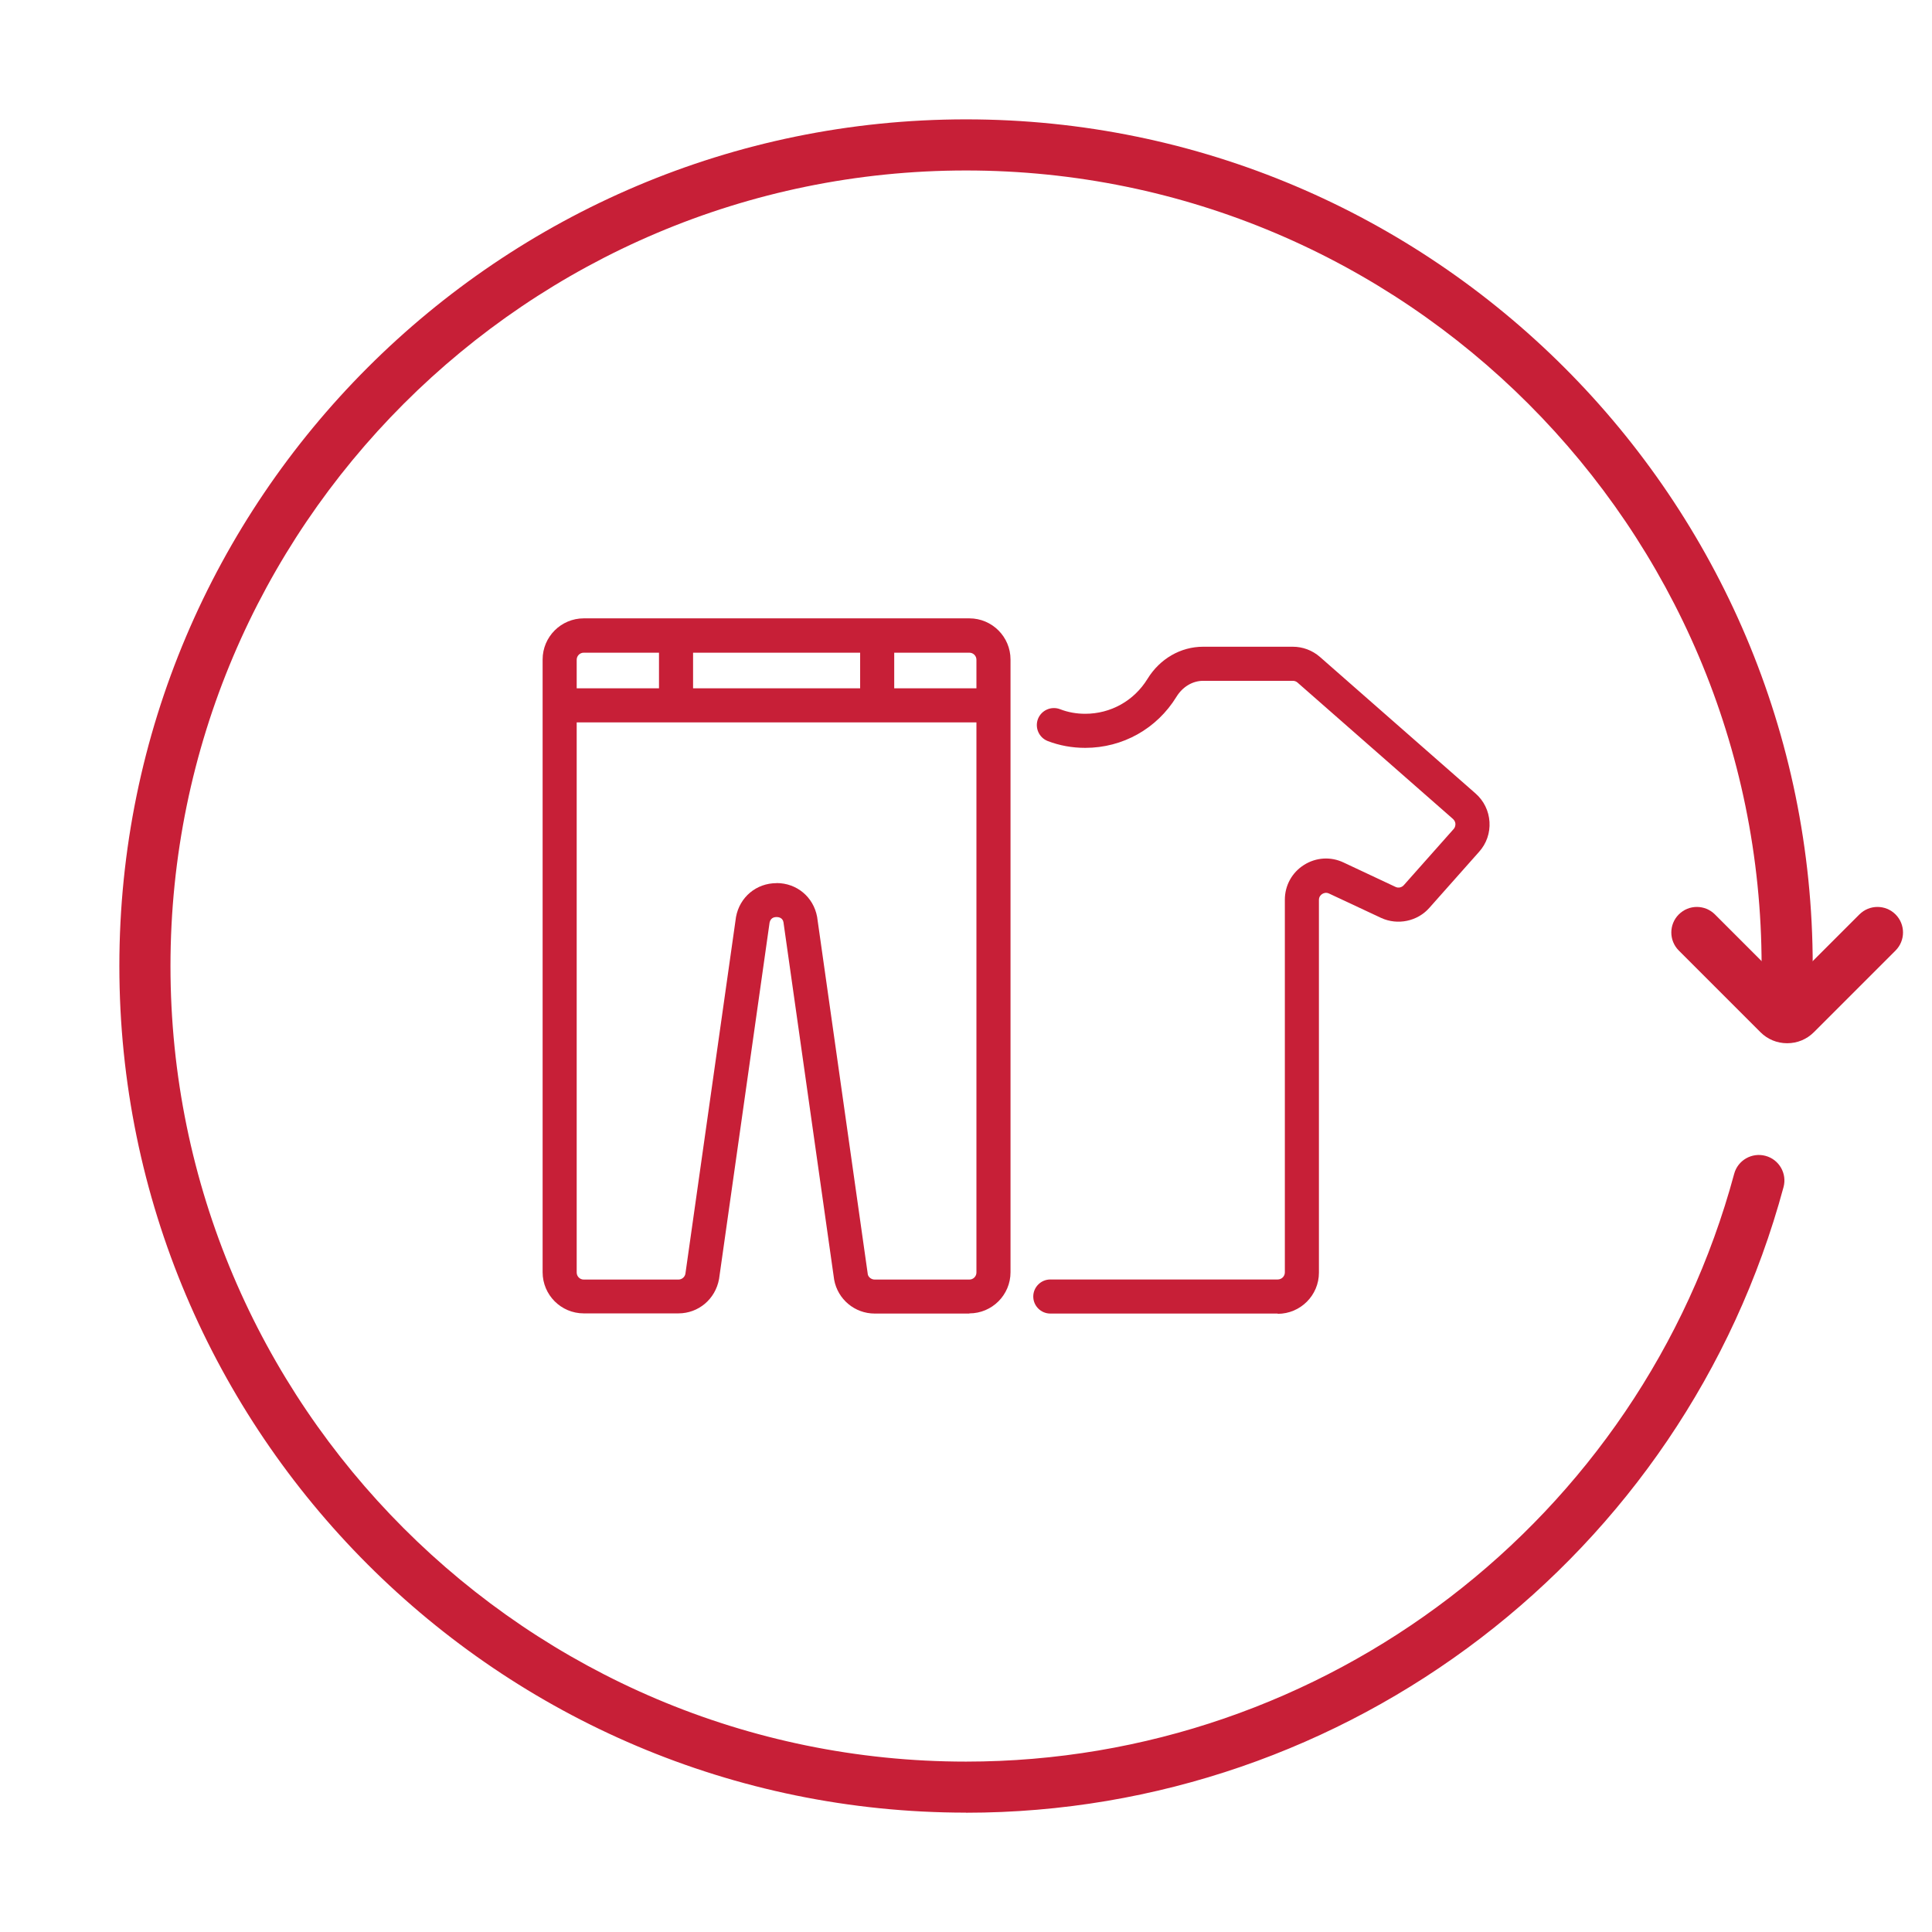 <?xml version="1.0" encoding="utf-8"?>
<svg xmlns="http://www.w3.org/2000/svg" id="Layer_1" data-name="Layer 1" viewBox="0 0 226.77 226.77">
  <defs>
    <style>
      .cls-1 {
        fill: #c71f37;
      }
    </style>
  </defs>
  <path class="cls-1" d="M113.39,212.76c-54.8,0-99.38-44.58-99.38-99.38S58.59,14.01,113.39,14.01s99.38,44.58,99.38,99.38c0,1.66-1.34,3-3,3s-3-1.34-3-3c0-51.49-41.89-93.38-93.38-93.38S20.01,61.9,20.01,113.39s41.89,93.38,93.38,93.38c42.12,0,79.2-28.37,90.16-68.99.43-1.6,2.08-2.54,3.68-2.11,1.6.43,2.55,2.08,2.11,3.68-11.67,43.23-51.12,73.42-95.95,73.42Z"/>
  <path class="cls-1" d="M209.76,122.45c-1.18,0-2.29-.46-3.12-1.29l-9.59-9.59c-1.17-1.17-1.17-3.07,0-4.24,1.17-1.17,3.07-1.17,4.24,0l8.48,8.48,8.48-8.48c1.17-1.17,3.07-1.17,4.24,0,1.17,1.17,1.17,3.07,0,4.24l-9.59,9.59c-.83.83-1.94,1.29-3.12,1.29Z"/>
  <g>
    <path class="cls-1" d="M149.97,154.18h-26.69c-1.1,0-2-.9-2-2s.9-2,2-2h26.69c.46,0,.84-.37.84-.83v-43.75c0-1.67.84-3.19,2.25-4.08,1.41-.89,3.14-1,4.65-.28l6.09,2.86c.33.16.73.07.97-.2l5.85-6.59c.2-.22.21-.47.21-.6,0-.13-.06-.38-.28-.58l-18.26-16.02c-.15-.13-.34-.2-.55-.2h-10.52c-1.24,0-2.41.7-3.13,1.87-2.31,3.76-6.31,6-10.71,6-1.54,0-3.02-.27-4.4-.8-1.03-.4-1.54-1.56-1.15-2.59.4-1.03,1.56-1.54,2.59-1.15.92.36,1.92.54,2.96.54,3,0,5.73-1.53,7.31-4.1,1.45-2.36,3.89-3.77,6.53-3.77h10.52c1.17,0,2.29.42,3.18,1.19l18.27,16.03c.98.86,1.56,2.05,1.64,3.34.08,1.29-.35,2.54-1.21,3.5l-5.85,6.59c-1.4,1.59-3.73,2.07-5.66,1.18l-6.11-2.86c-.36-.17-.66-.04-.8.05-.15.09-.39.31-.39.7v43.75c0,2.66-2.17,4.83-4.84,4.83Z"/>
    <rect class="cls-1" x="65.68" y="80.79" width="50.93" height="4"/>
    <rect class="cls-1" x="77.35" y="74.59" width="4" height="8.2"/>
    <rect class="cls-1" x="100.96" y="74.59" width="4" height="8.2"/>
    <path class="cls-1" d="M113.78,154.18h-11.11c-2.34,0-4.34-1.67-4.76-3.97l-5.95-41.96c-.09-.49-.49-.61-.81-.61s-.7.11-.82.65l-5.93,41.83c-.43,2.38-2.43,4.04-4.77,4.04h-11.11c-2.67,0-4.83-2.17-4.83-4.83v-71.92c0-2.67,2.17-4.83,4.83-4.83h45.26c2.67,0,4.83,2.17,4.83,4.83v71.92c0,2.67-2.17,4.83-4.83,4.83ZM91.15,103.65c2.37,0,4.33,1.63,4.76,3.97l5.95,41.96c.06.32.41.61.81.61h11.11c.46,0,.83-.37.83-.83v-71.92c0-.46-.37-.83-.83-.83h-45.26c-.46,0-.83.37-.83.83v71.92c0,.46.37.83.83.83h11.11c.4,0,.75-.29.82-.68l5.94-41.88c.43-2.33,2.38-3.97,4.76-3.97Z"/>
  </g>
</svg>